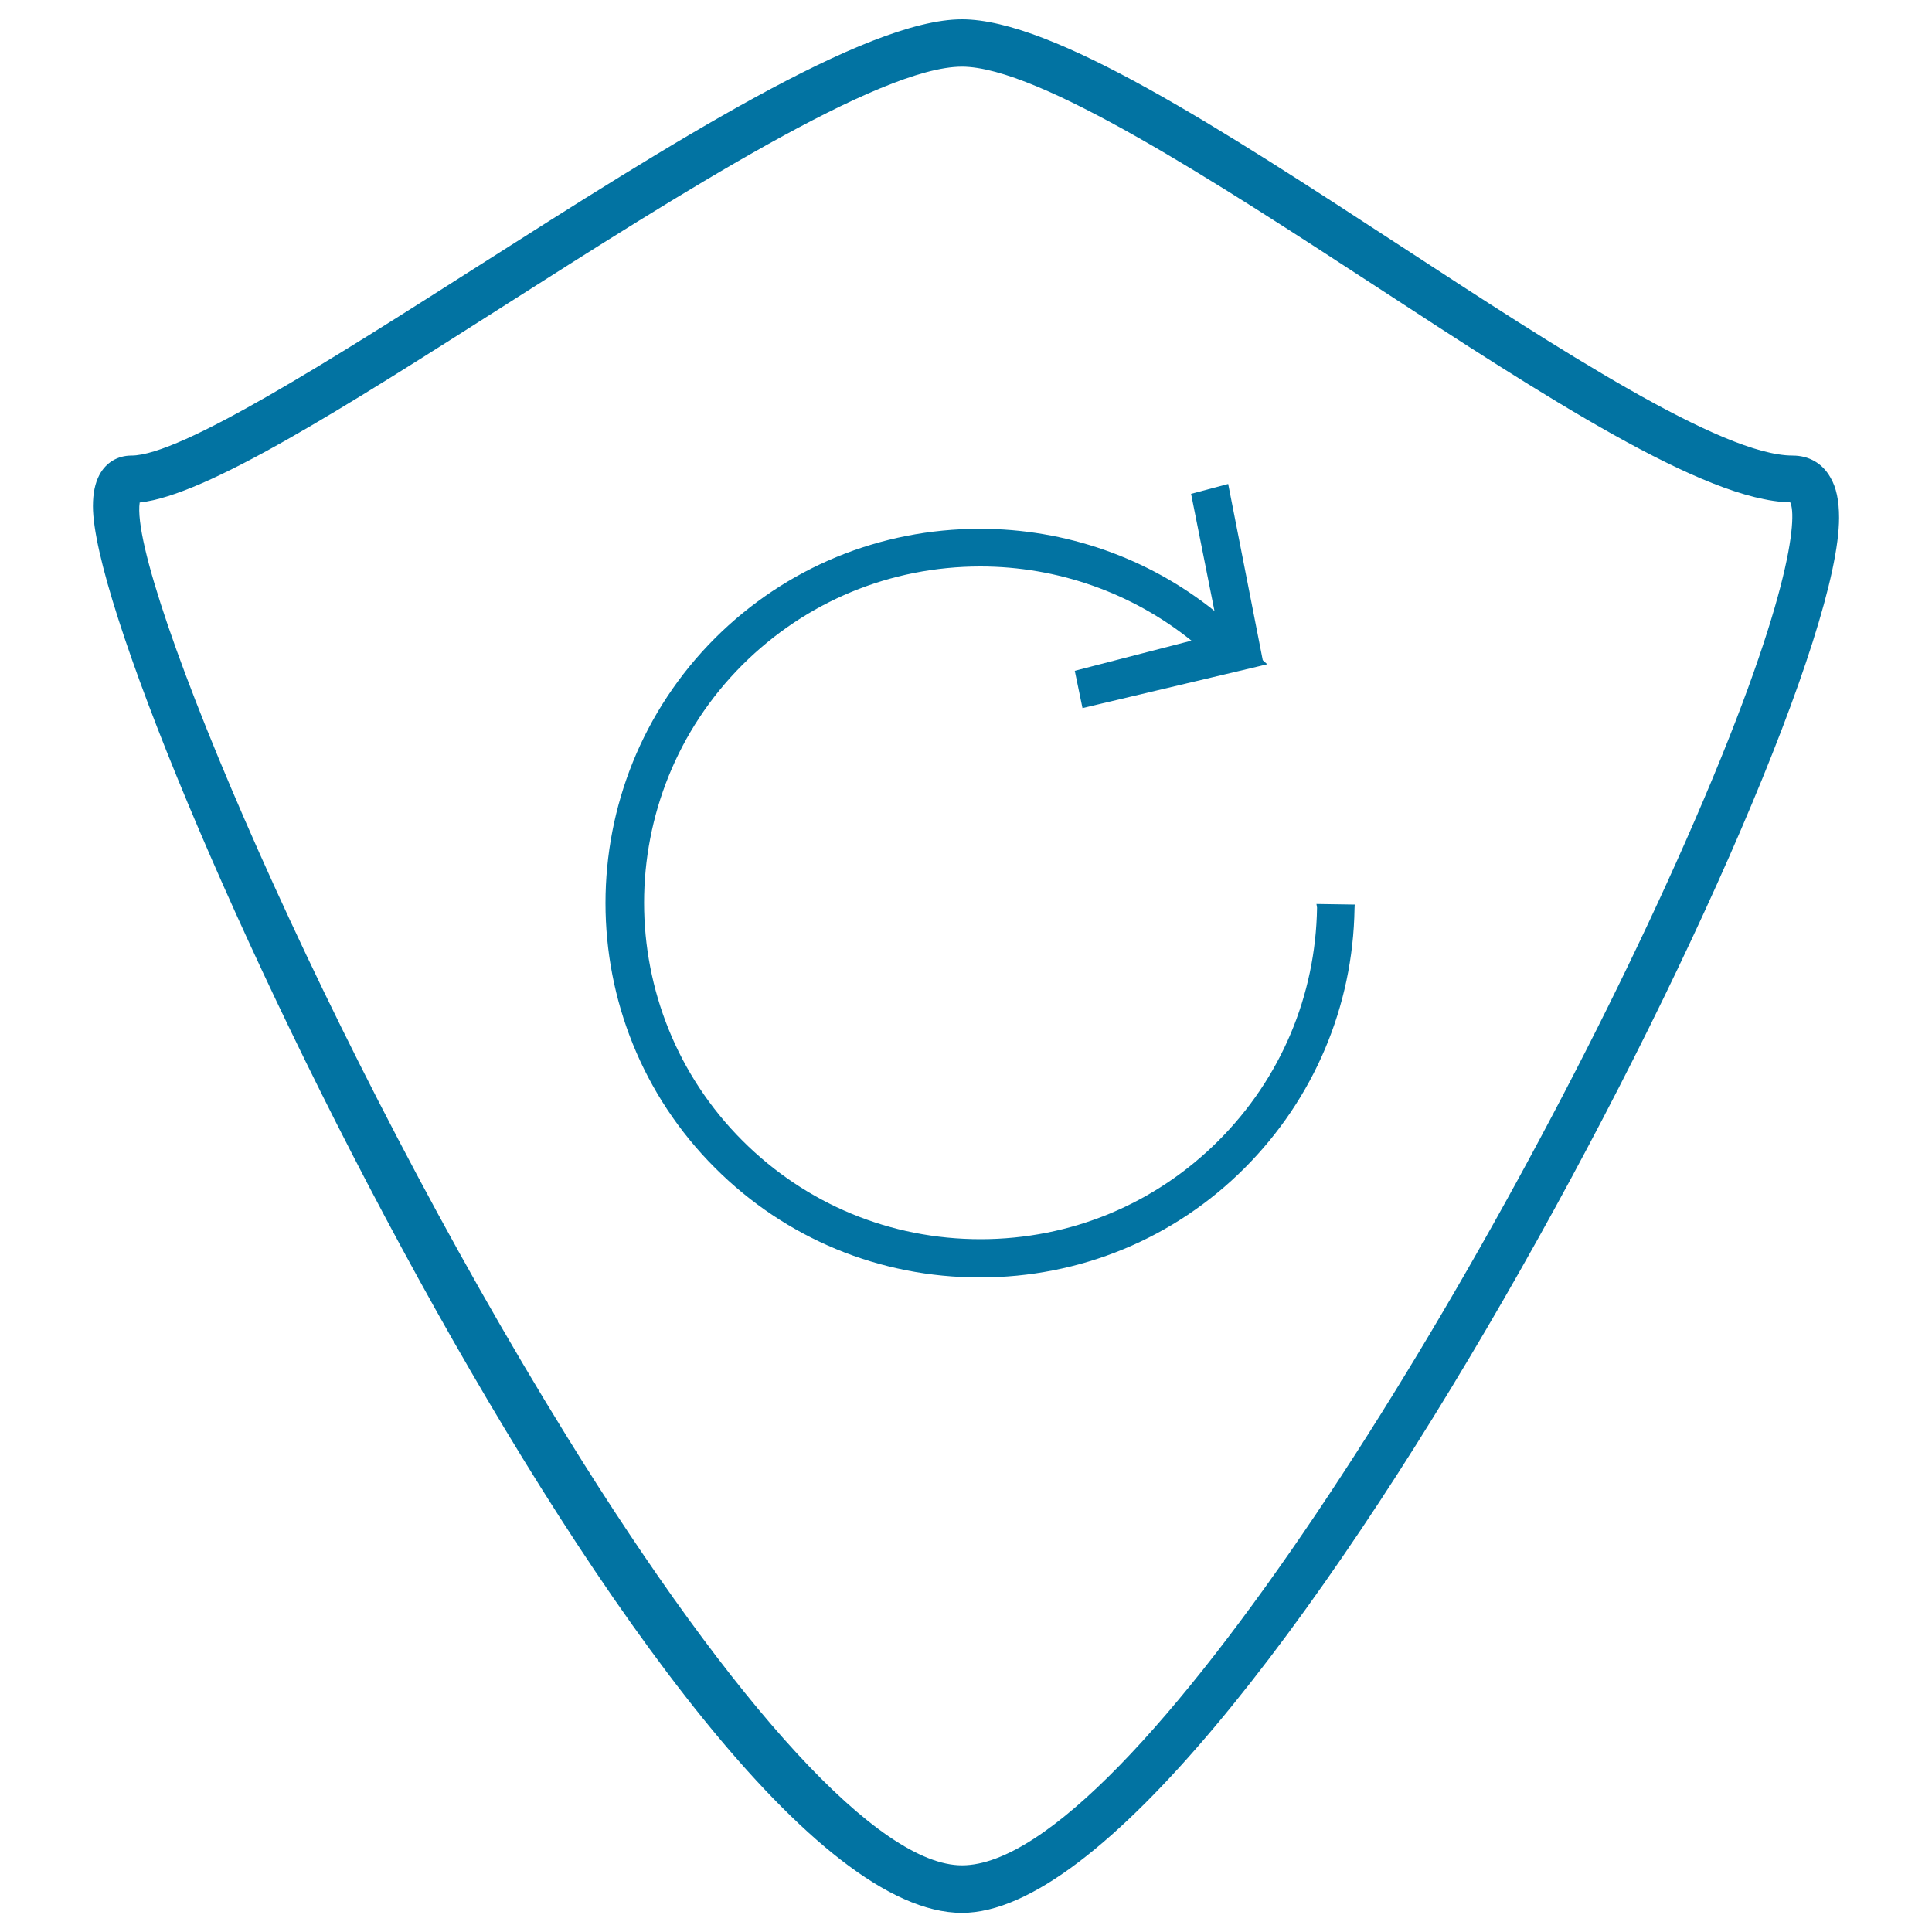 <svg xmlns="http://www.w3.org/2000/svg" viewBox="0 0 1000 1000" style="fill:#0273a2">
<title>Shield SVG icon</title>
<g><g><path d="M947.4,247.1c-4.1-7.3-11.1-11.3-19.5-11.3c-36.7,0-121.4-55.2-203.3-108.7C632.3,66.9,545.2,10,497.9,10C448,10,346,75,247.2,137.9C171.7,186,93.5,235.8,68,235.8c-7.1,0-13.2,3.6-16.6,10.1c-2.2,4.2-3.3,9.4-3.3,16.1c0,94.5,298.9,728.1,449.8,728.1c142.4,0,454-606.2,454-722.1C951.9,259.2,950.5,252.3,947.4,247.1z M497.9,965.5c-42.7,0-117.2-80.9-204.4-221.8C169.2,542.9,66.5,299,72.3,260.1c34.5-3.7,105.8-49.1,188.4-101.7c91.2-58.1,194.5-123.9,237.2-123.9c39.9,0,132,60.1,213.3,113.1c87.9,57.4,170.9,111.6,215.4,112.4c3.7,7.1,0.9,50.8-54.1,175.4C774.9,656.8,585.1,965.5,497.9,965.5z"/><path d="M681.7,469.8c-0.7,45.6-18.8,88.4-51,120.6c-32.8,32.8-76.5,51-123.2,51c-46.6,0-90.3-18.1-123.2-51c-67.9-67.9-67.9-178.4,0-246.3c32.9-32.8,76.6-50.9,123.2-50.9c39.8,0,78.4,13.6,109.2,38.4l-60.4,15.6l4,19.3l92-21.8l3.6-0.9l-2.3-2.1l-17.9-91.2l-19.2,5.1l12.1,60.6c-34.3-27.5-77.1-42.5-121.4-42.5c-51.8,0-100.5,20.1-137.1,56.6c-75.6,75.6-75.6,198.7,0,274.2c36.6,36.6,85.2,56.7,137.1,56.7c51.8,0,100.6-20.1,137.1-56.7c35.8-35.9,56-83.6,56.8-134.2l0.1-2.1l-19.8-0.3L681.7,469.8L681.7,469.8L681.7,469.8z"/></g></g>
</svg>